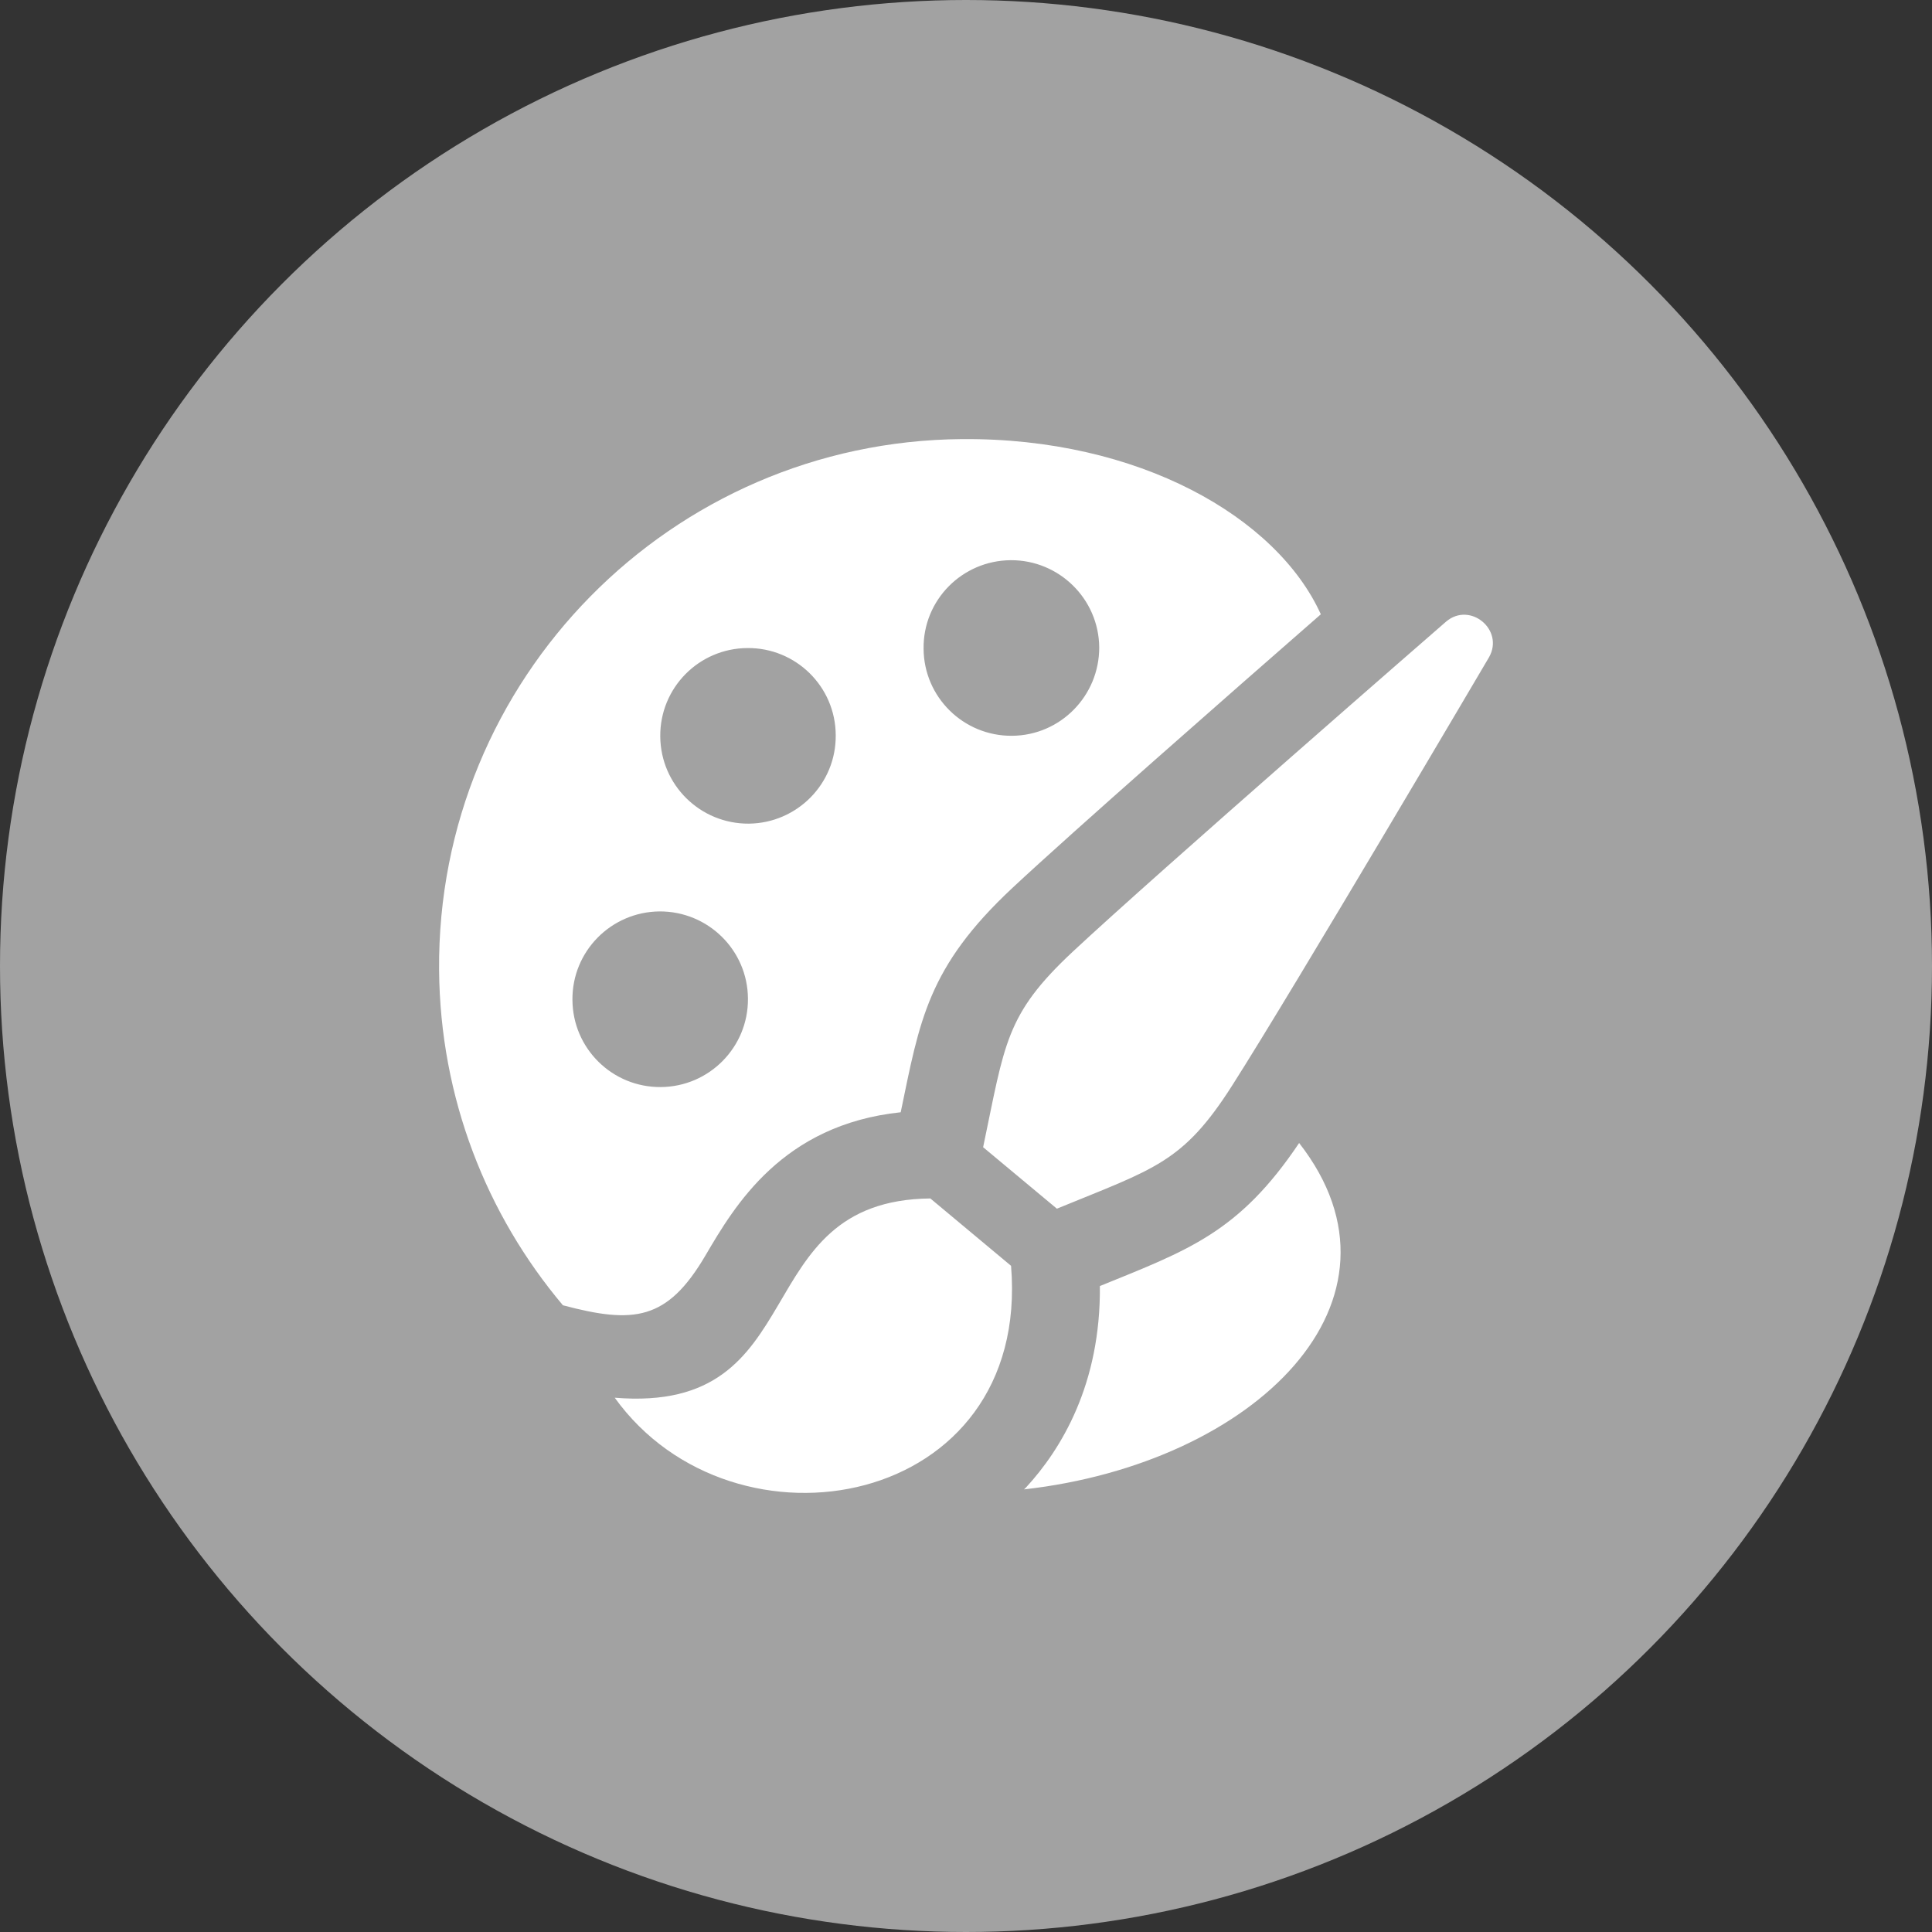 <svg width="176" height="176" viewBox="0 0 176 176" fill="none" xmlns="http://www.w3.org/2000/svg">
<rect x="0" y="0" width="176" height="176" fill="#333333" stroke="none"/>
<circle cx="88" cy="88" r="88" fill="#A2A2A2"/>
<g clip-path="url(#clip0_654_252)">
<path d="M56 127.328C74.348 128.848 67.776 109.356 84.752 109.176L92.104 115.312C93.936 137.464 66.844 142.404 56 127.328ZM112.26 98.868C117.968 89.912 135.648 59.872 135.648 59.872C137.056 57.38 133.928 54.78 131.744 56.62C131.744 56.62 105.456 79.476 97.7 86.72C91.572 92.448 91.544 95.064 89.56 104.508L96.28 110.108C105.188 106.448 107.752 105.952 112.26 98.868ZM64.264 114.372C66.928 109.836 71.256 102.464 82.052 101.324C83.788 92.976 84.48 88.124 92.24 80.876C97.732 75.748 111.992 63.24 120.324 55.96C116.324 47.128 103.76 39.868 87.612 40C61.116 40.22 39.788 61.86 40 88.368C40.092 100.012 44.324 110.652 51.28 118.908C57.752 120.624 60.784 120.3 64.264 114.372ZM92.072 51.032C96.48 51.008 100.092 54.556 100.136 58.964C100.152 63.376 96.608 67 92.192 67.028C87.772 67.064 84.16 63.508 84.136 59.092C84.084 54.668 87.64 51.068 92.072 51.032ZM68.084 59.036C72.492 58.996 76.116 62.544 76.132 66.968C76.18 71.392 72.612 74.988 68.212 75.032C63.788 75.06 60.176 71.508 60.148 67.08C60.112 62.668 63.656 59.064 68.084 59.036ZM60.072 83.028C64.496 83 68.112 86.556 68.136 90.968C68.176 95.384 64.616 99 60.192 99.028C55.772 99.06 52.172 95.508 52.148 91.088C52.104 86.668 55.664 83.072 60.072 83.028ZM100.196 117.156C100.28 126.112 96.668 132.028 93.468 135.504L93.284 135.68C114.304 133.316 129.532 118.464 118.348 104.124C112.856 112.312 108.212 113.892 100.196 117.156Z" fill="white"/>
</g>
<defs>
<clipPath id="clip0_654_252">
<rect width="96" height="96" fill="white" transform="translate(40 40)"/>
</clipPath>
</defs>
</svg>
